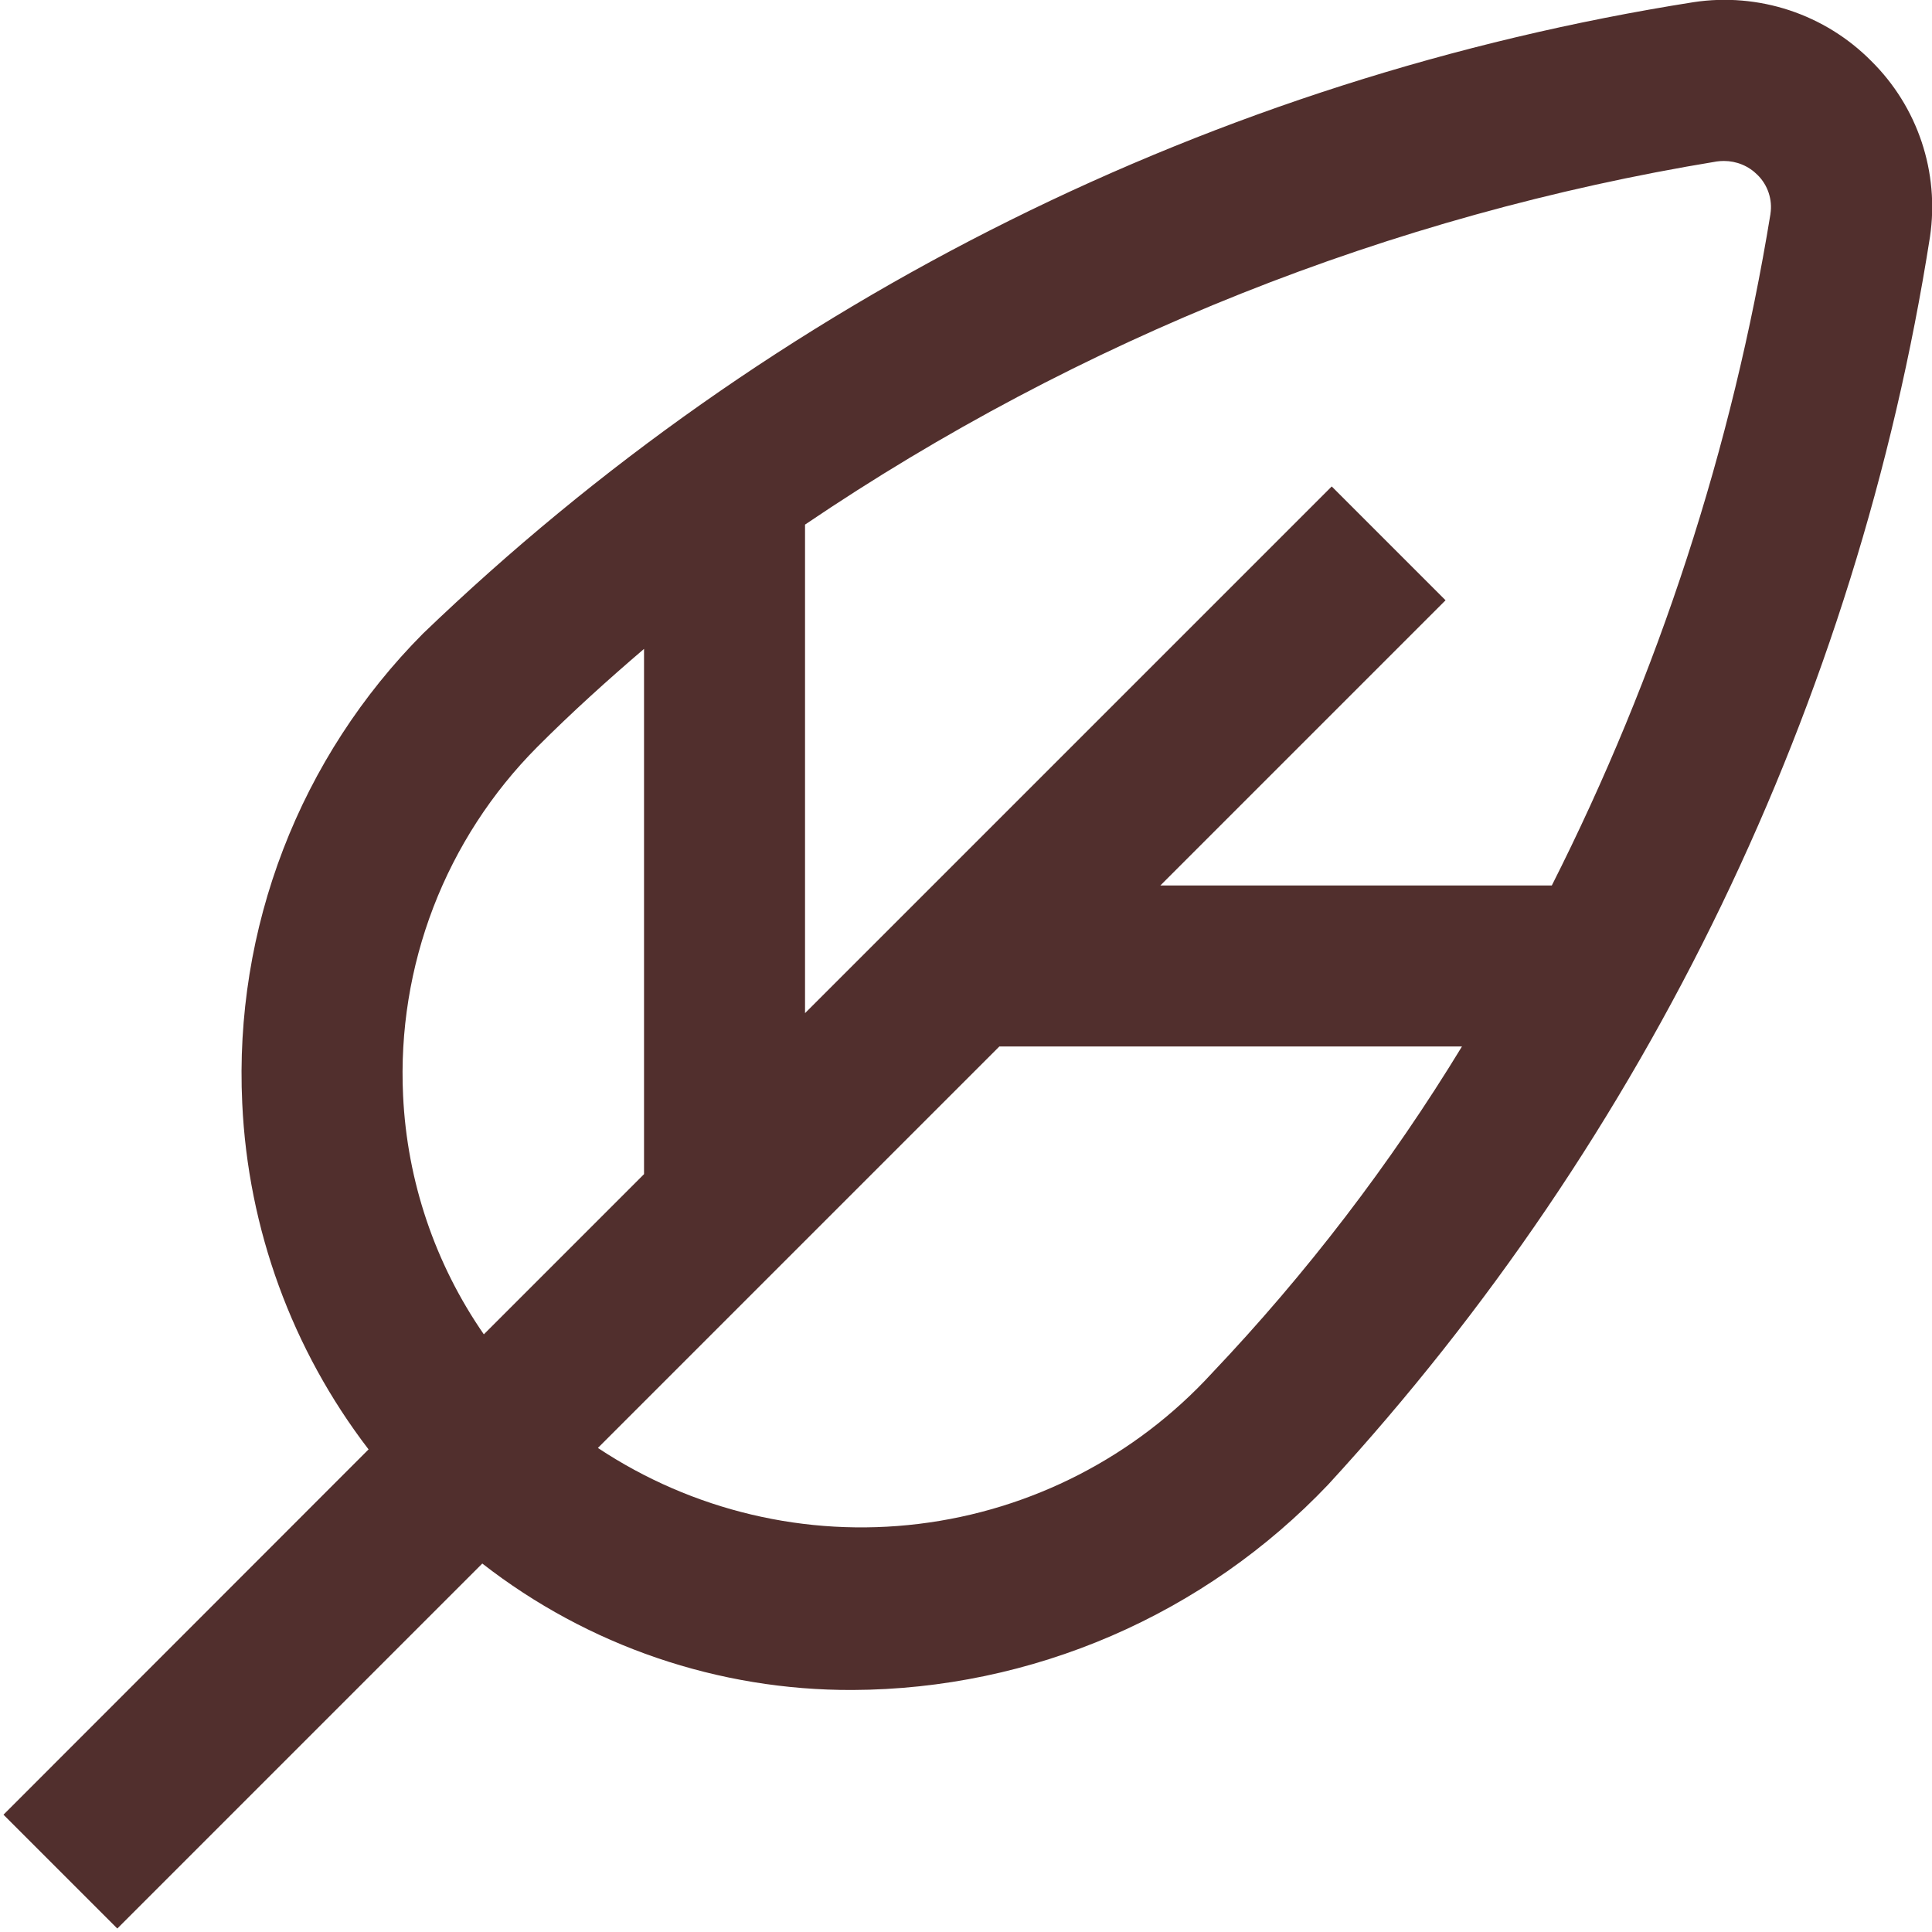 <?xml version="1.0" encoding="UTF-8"?>
<svg xmlns="http://www.w3.org/2000/svg" width="60" height="60" viewBox="0 0 60 60" fill="none">
  <g clip-path="url(#clip0_1_867)">
    <path d="M58.113 1.894C57.403 1.177 56.533 0.638 55.575 0.32C54.616 0.003 53.596 -0.084 52.598 0.067C37.75 2.412 23.978 9.254 13.141 19.672C11.243 21.58 9.763 23.863 8.796 26.375C7.829 28.887 7.395 31.573 7.523 34.262C7.701 38.162 9.07 41.914 11.446 45.012L0.108 56.357L3.643 59.892L14.978 48.557C18.263 51.117 22.313 52.5 26.478 52.484C29.244 52.472 31.978 51.9 34.517 50.803C37.056 49.706 39.346 48.107 41.251 46.102C51.166 35.311 57.668 21.829 59.938 7.352C60.084 6.363 59.995 5.353 59.678 4.405C59.361 3.457 58.825 2.597 58.113 1.894ZM12.518 34.019C12.423 32.026 12.744 30.035 13.46 28.172C14.177 26.31 15.274 24.617 16.681 23.202C17.763 22.117 18.876 21.114 20.001 20.152V36.464L15.026 41.439C13.51 39.25 12.641 36.679 12.518 34.019ZM37.636 42.647C35.255 45.242 32.026 46.901 28.53 47.326C25.035 47.752 21.502 46.915 18.568 44.967L31.036 32.499H45.403C43.181 36.147 40.577 39.549 37.636 42.647ZM54.983 6.647C53.799 13.904 51.509 20.936 48.193 27.499H36.036L44.893 18.642L41.358 15.107L25.001 31.464V16.292C33.513 10.529 43.175 6.681 53.318 5.014C53.391 5.004 53.465 4.999 53.538 4.999C53.732 4.999 53.924 5.037 54.103 5.111C54.282 5.185 54.444 5.294 54.581 5.432C54.739 5.587 54.857 5.777 54.927 5.987C54.997 6.197 55.017 6.42 54.983 6.639V6.647Z" fill="#512F2D"></path>
  </g>
  <defs>
    <clipPath id="clip0_1_867">
      <rect width="60" height="60" fill="white"></rect>
    </clipPath>
  </defs>
</svg>
